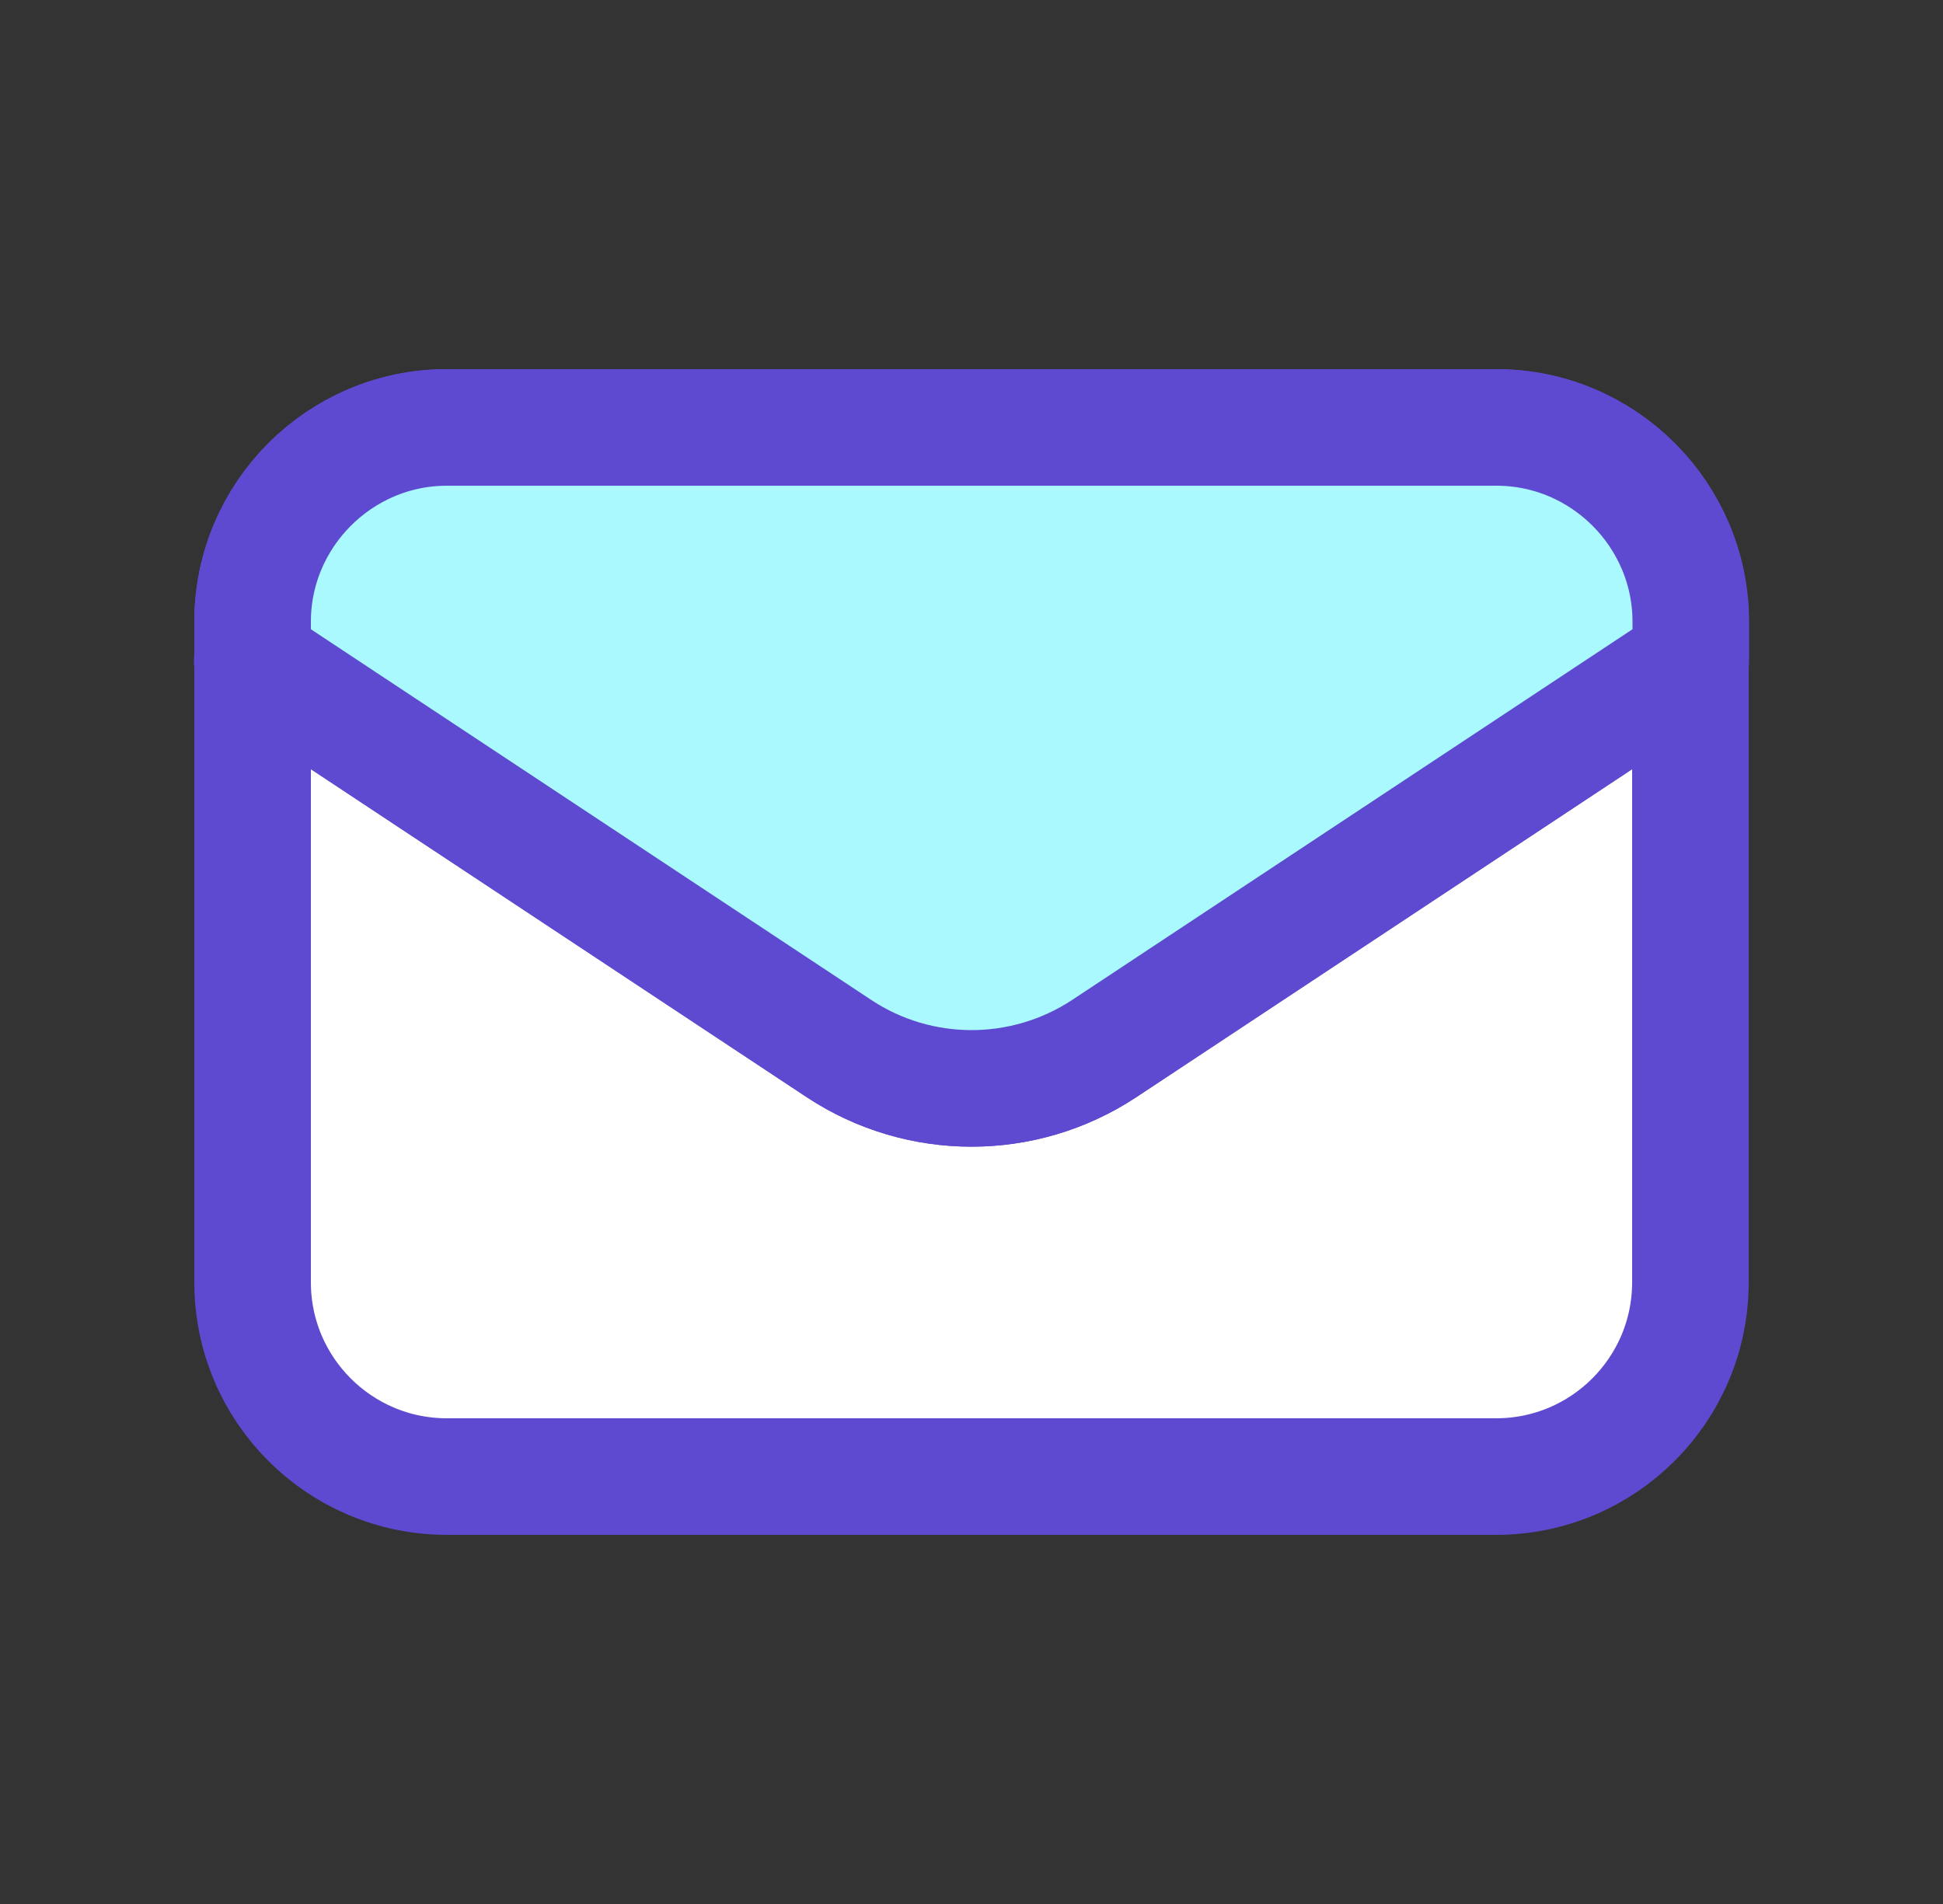 <svg width="50" height="49" viewBox="0 0 50 49" fill="none" xmlns="http://www.w3.org/2000/svg">
<rect x="0" y="0" width="50" height="49" fill="#333333" stroke="none"/>
<path d="M38.5 11H11.5C8.739 11 6.5 13.239 6.5 16V33C6.5 35.761 8.739 38 11.5 38H38.5C41.261 38 43.5 35.761 43.5 33V16C43.5 13.239 41.261 11 38.5 11Z" fill="white"/>
<path d="M38.5 11H11.5C8.739 11 6.5 13.239 6.5 16V33C6.5 35.761 8.739 38 11.5 38H38.5C41.261 38 43.5 35.761 43.5 33V16C43.5 13.239 41.261 11 38.5 11Z" stroke="#5D4AD0" stroke-width="3" stroke-linecap="round" stroke-linejoin="round"/>
<path d="M43.5 17L28.4 26.99C26.34 28.35 23.66 28.35 21.59 26.99L6.49 17" stroke="#5D4AD0" stroke-width="3" stroke-linecap="round" stroke-linejoin="round"/>
<path d="M38.5 11H11.5C8.75 11 6.5 13.25 6.5 16V17L21.6 26.99C23.66 28.35 26.34 28.35 28.41 26.99L43.51 17V16C43.51 13.25 41.26 11 38.51 11H38.5Z" fill="#A9F9FF" stroke="#5D4AD0" stroke-width="3" stroke-linecap="round" stroke-linejoin="round"/>
</svg>
